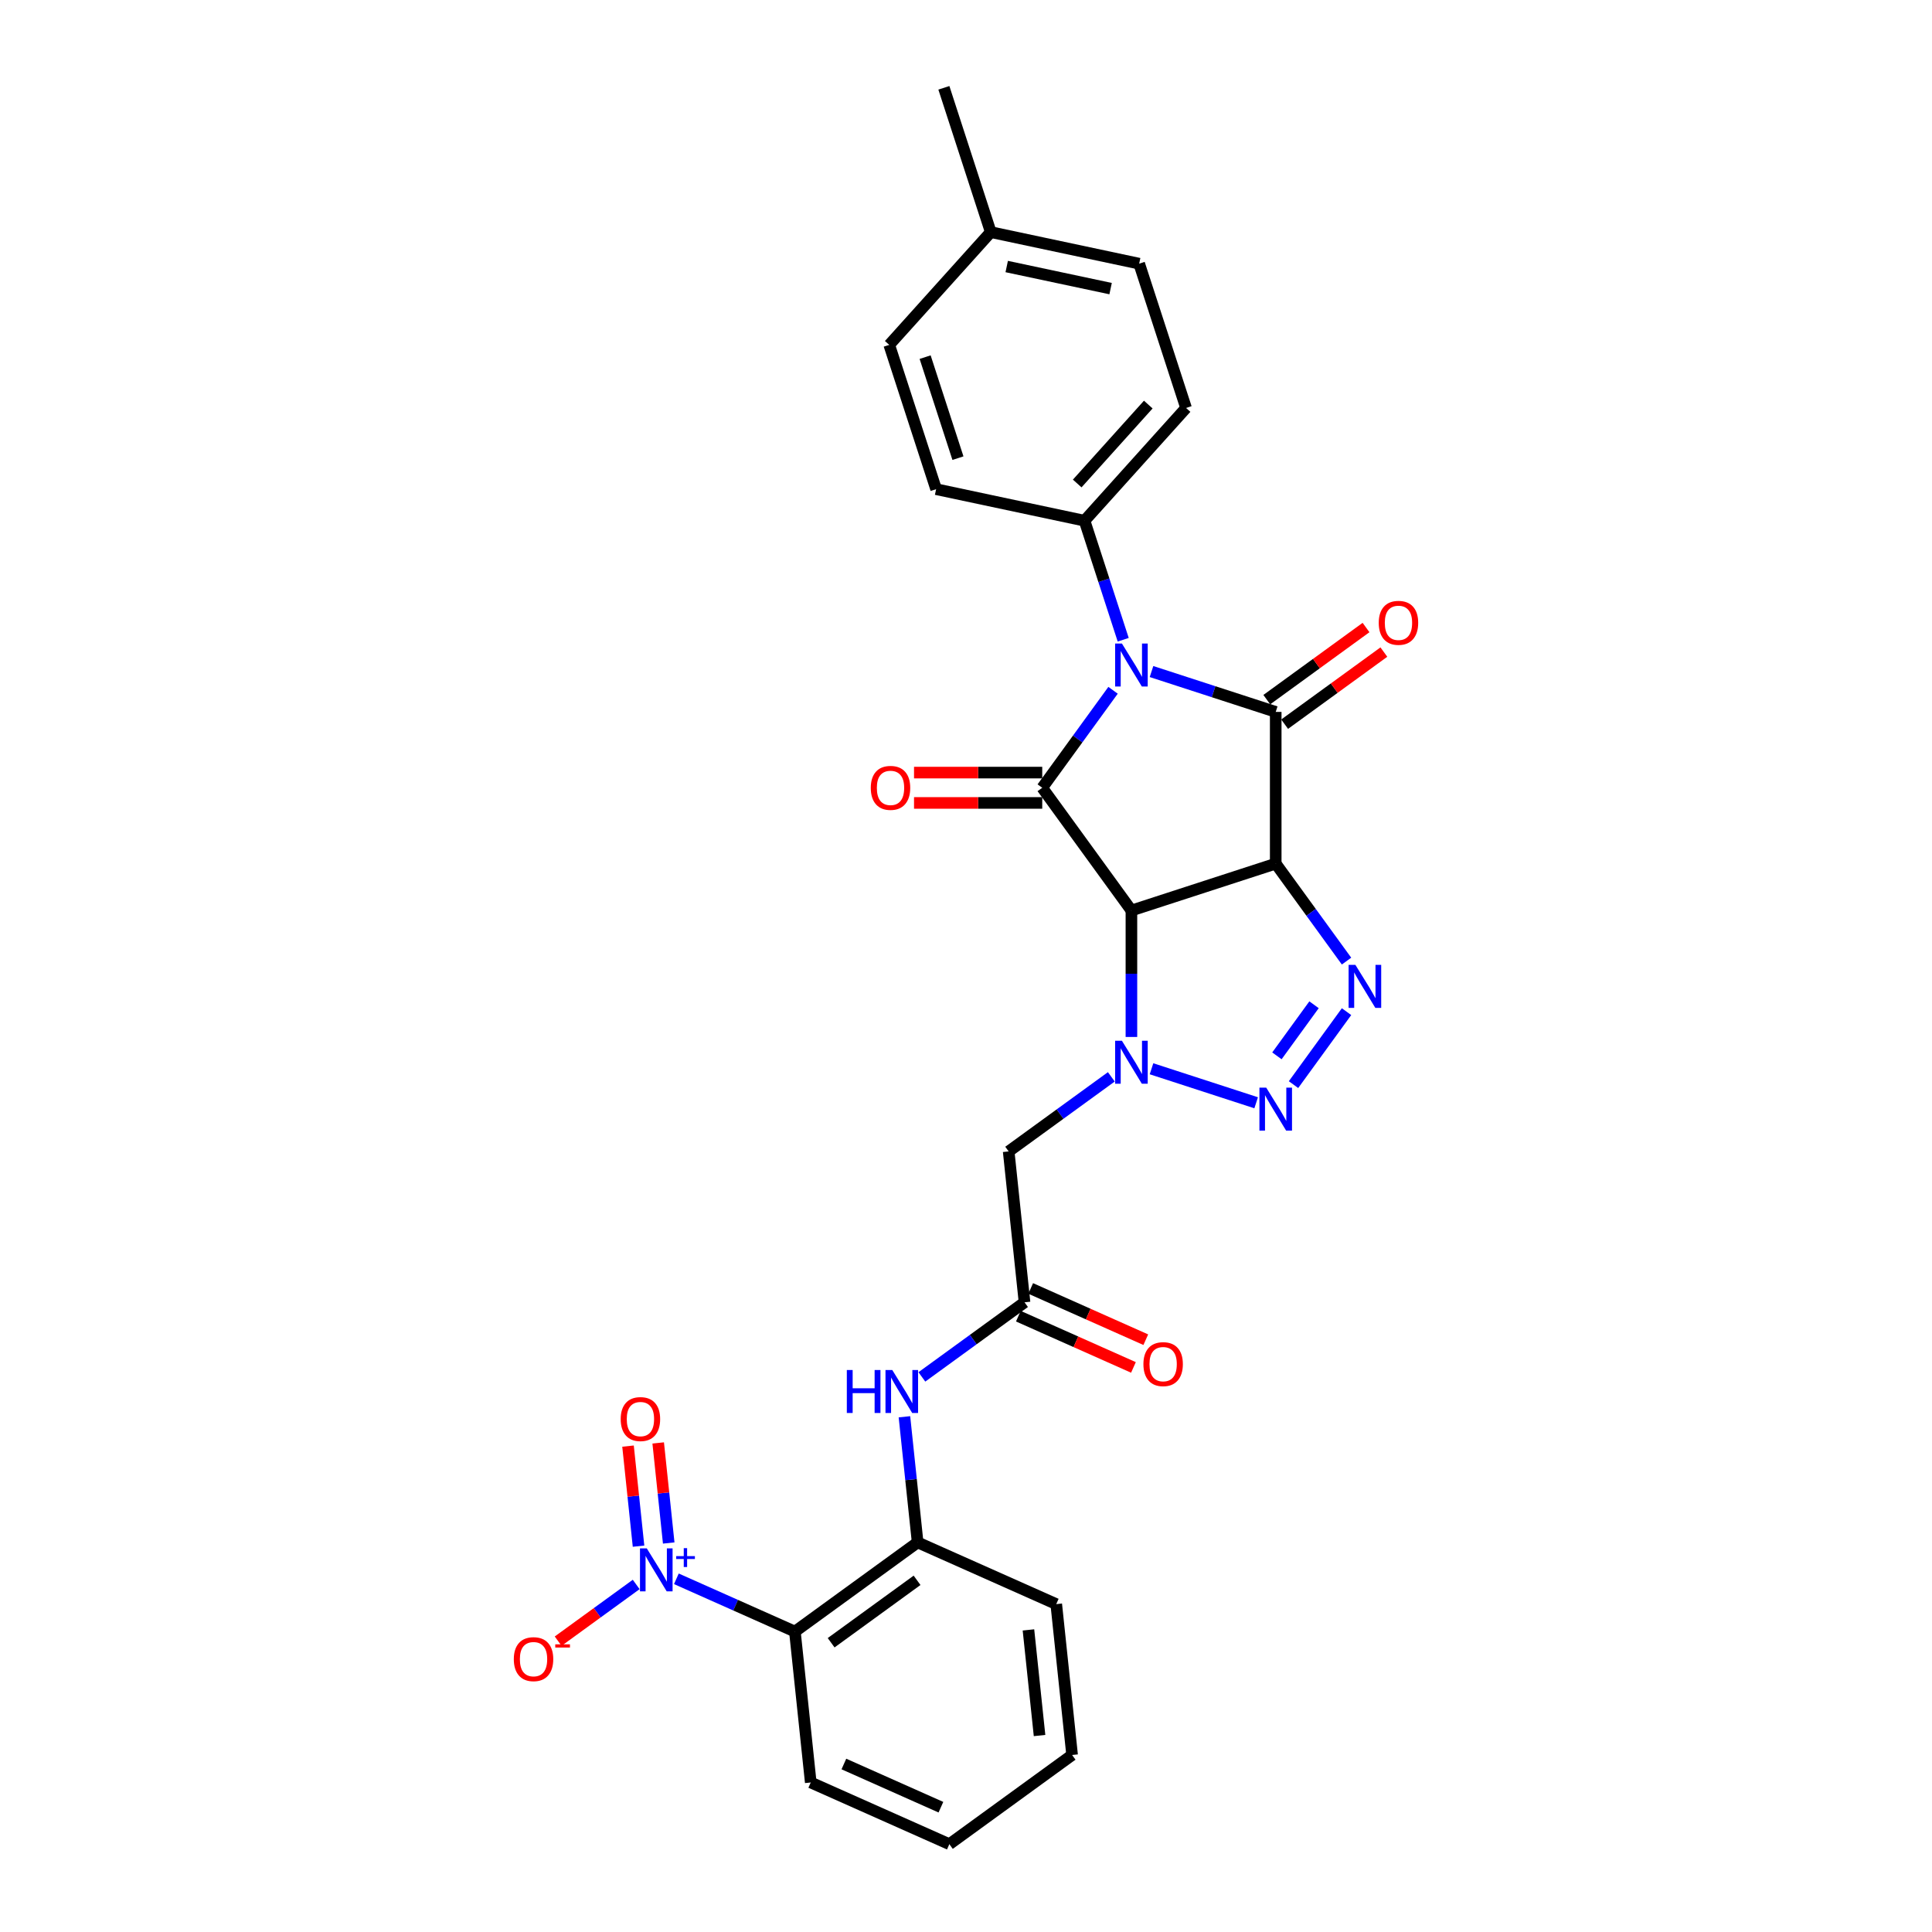 <?xml version='1.0' encoding='iso-8859-1'?>
<svg version='1.1' baseProfile='full'
              xmlns='http://www.w3.org/2000/svg'
                      xmlns:rdkit='http://www.rdkit.org/xml'
                      xmlns:xlink='http://www.w3.org/1999/xlink'
                  xml:space='preserve'
width='1000px' height='1000px' viewBox='0 0 1000 1000'>
<!-- END OF HEADER -->
<rect style='opacity:1.0;fill:#FFFFFF;stroke:none' width='1000' height='1000' x='0' y='0'> </rect>
<path class='bond-1' d='M 660.309,447.013 L 585.62,471.281' style='fill:none;fill-rule:evenodd;stroke:#000000;stroke-width:6px;stroke-linecap:butt;stroke-linejoin:miter;stroke-opacity:1' />
<path class='bond-2' d='M 660.309,447.013 L 660.309,368.48' style='fill:none;fill-rule:evenodd;stroke:#000000;stroke-width:6px;stroke-linecap:butt;stroke-linejoin:miter;stroke-opacity:1' />
<path class='bond-5' d='M 660.309,447.013 L 678.636,472.238' style='fill:none;fill-rule:evenodd;stroke:#000000;stroke-width:6px;stroke-linecap:butt;stroke-linejoin:miter;stroke-opacity:1' />
<path class='bond-5' d='M 678.636,472.238 L 696.964,497.463' style='fill:none;fill-rule:evenodd;stroke:#0000FF;stroke-width:6px;stroke-linecap:butt;stroke-linejoin:miter;stroke-opacity:1' />
<path class='bond-0' d='M 596.018,347.59 L 628.163,358.035' style='fill:none;fill-rule:evenodd;stroke:#0000FF;stroke-width:6px;stroke-linecap:butt;stroke-linejoin:miter;stroke-opacity:1' />
<path class='bond-0' d='M 628.163,358.035 L 660.309,368.48' style='fill:none;fill-rule:evenodd;stroke:#000000;stroke-width:6px;stroke-linecap:butt;stroke-linejoin:miter;stroke-opacity:1' />
<path class='bond-13' d='M 581.369,331.128 L 571.36,300.325' style='fill:none;fill-rule:evenodd;stroke:#0000FF;stroke-width:6px;stroke-linecap:butt;stroke-linejoin:miter;stroke-opacity:1' />
<path class='bond-13' d='M 571.36,300.325 L 561.352,269.522' style='fill:none;fill-rule:evenodd;stroke:#000000;stroke-width:6px;stroke-linecap:butt;stroke-linejoin:miter;stroke-opacity:1' />
<path class='bond-30' d='M 576.114,357.295 L 557.787,382.521' style='fill:none;fill-rule:evenodd;stroke:#0000FF;stroke-width:6px;stroke-linecap:butt;stroke-linejoin:miter;stroke-opacity:1' />
<path class='bond-30' d='M 557.787,382.521 L 539.459,407.746' style='fill:none;fill-rule:evenodd;stroke:#000000;stroke-width:6px;stroke-linecap:butt;stroke-linejoin:miter;stroke-opacity:1' />
<path class='bond-3' d='M 585.62,471.281 L 539.459,407.746' style='fill:none;fill-rule:evenodd;stroke:#000000;stroke-width:6px;stroke-linecap:butt;stroke-linejoin:miter;stroke-opacity:1' />
<path class='bond-4' d='M 585.62,471.281 L 585.62,504.005' style='fill:none;fill-rule:evenodd;stroke:#000000;stroke-width:6px;stroke-linecap:butt;stroke-linejoin:miter;stroke-opacity:1' />
<path class='bond-4' d='M 585.62,504.005 L 585.62,536.73' style='fill:none;fill-rule:evenodd;stroke:#0000FF;stroke-width:6px;stroke-linecap:butt;stroke-linejoin:miter;stroke-opacity:1' />
<path class='bond-14' d='M 664.925,374.833 L 690.606,356.175' style='fill:none;fill-rule:evenodd;stroke:#000000;stroke-width:6px;stroke-linecap:butt;stroke-linejoin:miter;stroke-opacity:1' />
<path class='bond-14' d='M 690.606,356.175 L 716.287,337.516' style='fill:none;fill-rule:evenodd;stroke:#FF0000;stroke-width:6px;stroke-linecap:butt;stroke-linejoin:miter;stroke-opacity:1' />
<path class='bond-14' d='M 655.693,362.126 L 681.374,343.468' style='fill:none;fill-rule:evenodd;stroke:#000000;stroke-width:6px;stroke-linecap:butt;stroke-linejoin:miter;stroke-opacity:1' />
<path class='bond-14' d='M 681.374,343.468 L 707.055,324.81' style='fill:none;fill-rule:evenodd;stroke:#FF0000;stroke-width:6px;stroke-linecap:butt;stroke-linejoin:miter;stroke-opacity:1' />
<path class='bond-15' d='M 539.459,399.893 L 506.279,399.893' style='fill:none;fill-rule:evenodd;stroke:#000000;stroke-width:6px;stroke-linecap:butt;stroke-linejoin:miter;stroke-opacity:1' />
<path class='bond-15' d='M 506.279,399.893 L 473.099,399.893' style='fill:none;fill-rule:evenodd;stroke:#FF0000;stroke-width:6px;stroke-linecap:butt;stroke-linejoin:miter;stroke-opacity:1' />
<path class='bond-15' d='M 539.459,415.599 L 506.279,415.599' style='fill:none;fill-rule:evenodd;stroke:#000000;stroke-width:6px;stroke-linecap:butt;stroke-linejoin:miter;stroke-opacity:1' />
<path class='bond-15' d='M 506.279,415.599 L 473.099,415.599' style='fill:none;fill-rule:evenodd;stroke:#FF0000;stroke-width:6px;stroke-linecap:butt;stroke-linejoin:miter;stroke-opacity:1' />
<path class='bond-9' d='M 575.222,557.368 L 548.654,576.671' style='fill:none;fill-rule:evenodd;stroke:#0000FF;stroke-width:6px;stroke-linecap:butt;stroke-linejoin:miter;stroke-opacity:1' />
<path class='bond-9' d='M 548.654,576.671 L 522.085,595.974' style='fill:none;fill-rule:evenodd;stroke:#000000;stroke-width:6px;stroke-linecap:butt;stroke-linejoin:miter;stroke-opacity:1' />
<path class='bond-29' d='M 596.018,553.192 L 650.185,570.792' style='fill:none;fill-rule:evenodd;stroke:#0000FF;stroke-width:6px;stroke-linecap:butt;stroke-linejoin:miter;stroke-opacity:1' />
<path class='bond-6' d='M 696.964,523.631 L 669.521,561.402' style='fill:none;fill-rule:evenodd;stroke:#0000FF;stroke-width:6px;stroke-linecap:butt;stroke-linejoin:miter;stroke-opacity:1' />
<path class='bond-6' d='M 680.141,520.064 L 660.931,546.504' style='fill:none;fill-rule:evenodd;stroke:#0000FF;stroke-width:6px;stroke-linecap:butt;stroke-linejoin:miter;stroke-opacity:1' />
<path class='bond-7' d='M 350.089,817.188 L 380.761,830.844' style='fill:none;fill-rule:evenodd;stroke:#0000FF;stroke-width:6px;stroke-linecap:butt;stroke-linejoin:miter;stroke-opacity:1' />
<path class='bond-7' d='M 380.761,830.844 L 411.434,844.5' style='fill:none;fill-rule:evenodd;stroke:#000000;stroke-width:6px;stroke-linecap:butt;stroke-linejoin:miter;stroke-opacity:1' />
<path class='bond-16' d='M 329.293,820.113 L 309.096,834.787' style='fill:none;fill-rule:evenodd;stroke:#0000FF;stroke-width:6px;stroke-linecap:butt;stroke-linejoin:miter;stroke-opacity:1' />
<path class='bond-16' d='M 309.096,834.787 L 288.899,849.461' style='fill:none;fill-rule:evenodd;stroke:#FF0000;stroke-width:6px;stroke-linecap:butt;stroke-linejoin:miter;stroke-opacity:1' />
<path class='bond-17' d='M 346.126,798.654 L 343.404,772.757' style='fill:none;fill-rule:evenodd;stroke:#0000FF;stroke-width:6px;stroke-linecap:butt;stroke-linejoin:miter;stroke-opacity:1' />
<path class='bond-17' d='M 343.404,772.757 L 340.682,746.861' style='fill:none;fill-rule:evenodd;stroke:#FF0000;stroke-width:6px;stroke-linecap:butt;stroke-linejoin:miter;stroke-opacity:1' />
<path class='bond-17' d='M 330.505,800.296 L 327.784,774.399' style='fill:none;fill-rule:evenodd;stroke:#0000FF;stroke-width:6px;stroke-linecap:butt;stroke-linejoin:miter;stroke-opacity:1' />
<path class='bond-17' d='M 327.784,774.399 L 325.062,748.502' style='fill:none;fill-rule:evenodd;stroke:#FF0000;stroke-width:6px;stroke-linecap:butt;stroke-linejoin:miter;stroke-opacity:1' />
<path class='bond-8' d='M 411.434,844.5 L 474.969,798.34' style='fill:none;fill-rule:evenodd;stroke:#000000;stroke-width:6px;stroke-linecap:butt;stroke-linejoin:miter;stroke-opacity:1' />
<path class='bond-8' d='M 430.197,850.283 L 474.671,817.971' style='fill:none;fill-rule:evenodd;stroke:#000000;stroke-width:6px;stroke-linecap:butt;stroke-linejoin:miter;stroke-opacity:1' />
<path class='bond-24' d='M 411.434,844.5 L 419.643,922.603' style='fill:none;fill-rule:evenodd;stroke:#000000;stroke-width:6px;stroke-linecap:butt;stroke-linejoin:miter;stroke-opacity:1' />
<path class='bond-10' d='M 522.085,595.974 L 530.294,674.077' style='fill:none;fill-rule:evenodd;stroke:#000000;stroke-width:6px;stroke-linecap:butt;stroke-linejoin:miter;stroke-opacity:1' />
<path class='bond-12' d='M 530.294,674.077 L 503.726,693.38' style='fill:none;fill-rule:evenodd;stroke:#000000;stroke-width:6px;stroke-linecap:butt;stroke-linejoin:miter;stroke-opacity:1' />
<path class='bond-12' d='M 503.726,693.38 L 477.158,712.683' style='fill:none;fill-rule:evenodd;stroke:#0000FF;stroke-width:6px;stroke-linecap:butt;stroke-linejoin:miter;stroke-opacity:1' />
<path class='bond-18' d='M 527.1,681.251 L 556.885,694.512' style='fill:none;fill-rule:evenodd;stroke:#000000;stroke-width:6px;stroke-linecap:butt;stroke-linejoin:miter;stroke-opacity:1' />
<path class='bond-18' d='M 556.885,694.512 L 586.671,707.774' style='fill:none;fill-rule:evenodd;stroke:#FF0000;stroke-width:6px;stroke-linecap:butt;stroke-linejoin:miter;stroke-opacity:1' />
<path class='bond-18' d='M 533.489,666.902 L 563.274,680.164' style='fill:none;fill-rule:evenodd;stroke:#000000;stroke-width:6px;stroke-linecap:butt;stroke-linejoin:miter;stroke-opacity:1' />
<path class='bond-18' d='M 563.274,680.164 L 593.059,693.425' style='fill:none;fill-rule:evenodd;stroke:#FF0000;stroke-width:6px;stroke-linecap:butt;stroke-linejoin:miter;stroke-opacity:1' />
<path class='bond-11' d='M 474.969,798.34 L 471.552,765.83' style='fill:none;fill-rule:evenodd;stroke:#000000;stroke-width:6px;stroke-linecap:butt;stroke-linejoin:miter;stroke-opacity:1' />
<path class='bond-11' d='M 471.552,765.83 L 468.135,733.321' style='fill:none;fill-rule:evenodd;stroke:#0000FF;stroke-width:6px;stroke-linecap:butt;stroke-linejoin:miter;stroke-opacity:1' />
<path class='bond-25' d='M 474.969,798.34 L 546.712,830.282' style='fill:none;fill-rule:evenodd;stroke:#000000;stroke-width:6px;stroke-linecap:butt;stroke-linejoin:miter;stroke-opacity:1' />
<path class='bond-19' d='M 561.352,269.522 L 613.901,211.161' style='fill:none;fill-rule:evenodd;stroke:#000000;stroke-width:6px;stroke-linecap:butt;stroke-linejoin:miter;stroke-opacity:1' />
<path class='bond-19' d='M 557.562,250.258 L 594.346,209.405' style='fill:none;fill-rule:evenodd;stroke:#000000;stroke-width:6px;stroke-linecap:butt;stroke-linejoin:miter;stroke-opacity:1' />
<path class='bond-20' d='M 561.352,269.522 L 484.535,253.194' style='fill:none;fill-rule:evenodd;stroke:#000000;stroke-width:6px;stroke-linecap:butt;stroke-linejoin:miter;stroke-opacity:1' />
<path class='bond-22' d='M 613.901,211.161 L 589.633,136.472' style='fill:none;fill-rule:evenodd;stroke:#000000;stroke-width:6px;stroke-linecap:butt;stroke-linejoin:miter;stroke-opacity:1' />
<path class='bond-21' d='M 484.535,253.194 L 460.267,178.505' style='fill:none;fill-rule:evenodd;stroke:#000000;stroke-width:6px;stroke-linecap:butt;stroke-linejoin:miter;stroke-opacity:1' />
<path class='bond-21' d='M 495.833,237.137 L 478.845,184.855' style='fill:none;fill-rule:evenodd;stroke:#000000;stroke-width:6px;stroke-linecap:butt;stroke-linejoin:miter;stroke-opacity:1' />
<path class='bond-23' d='M 460.267,178.505 L 512.816,120.144' style='fill:none;fill-rule:evenodd;stroke:#000000;stroke-width:6px;stroke-linecap:butt;stroke-linejoin:miter;stroke-opacity:1' />
<path class='bond-31' d='M 589.633,136.472 L 512.816,120.144' style='fill:none;fill-rule:evenodd;stroke:#000000;stroke-width:6px;stroke-linecap:butt;stroke-linejoin:miter;stroke-opacity:1' />
<path class='bond-31' d='M 574.845,149.386 L 521.073,137.956' style='fill:none;fill-rule:evenodd;stroke:#000000;stroke-width:6px;stroke-linecap:butt;stroke-linejoin:miter;stroke-opacity:1' />
<path class='bond-26' d='M 512.816,120.144 L 488.548,45.455' style='fill:none;fill-rule:evenodd;stroke:#000000;stroke-width:6px;stroke-linecap:butt;stroke-linejoin:miter;stroke-opacity:1' />
<path class='bond-32' d='M 419.643,922.603 L 491.387,954.545' style='fill:none;fill-rule:evenodd;stroke:#000000;stroke-width:6px;stroke-linecap:butt;stroke-linejoin:miter;stroke-opacity:1' />
<path class='bond-32' d='M 436.793,913.046 L 487.014,935.405' style='fill:none;fill-rule:evenodd;stroke:#000000;stroke-width:6px;stroke-linecap:butt;stroke-linejoin:miter;stroke-opacity:1' />
<path class='bond-28' d='M 546.712,830.282 L 554.921,908.385' style='fill:none;fill-rule:evenodd;stroke:#000000;stroke-width:6px;stroke-linecap:butt;stroke-linejoin:miter;stroke-opacity:1' />
<path class='bond-28' d='M 532.323,843.639 L 538.069,898.311' style='fill:none;fill-rule:evenodd;stroke:#000000;stroke-width:6px;stroke-linecap:butt;stroke-linejoin:miter;stroke-opacity:1' />
<path class='bond-27' d='M 491.387,954.545 L 554.921,908.385' style='fill:none;fill-rule:evenodd;stroke:#000000;stroke-width:6px;stroke-linecap:butt;stroke-linejoin:miter;stroke-opacity:1' />
<path  class='atom-1' d='M 580.704 333.091
L 587.992 344.871
Q 588.714 346.034, 589.876 348.138
Q 591.039 350.243, 591.101 350.369
L 591.101 333.091
L 594.054 333.091
L 594.054 355.332
L 591.007 355.332
L 583.185 342.452
Q 582.274 340.945, 581.301 339.217
Q 580.358 337.489, 580.075 336.955
L 580.075 355.332
L 577.185 355.332
L 577.185 333.091
L 580.704 333.091
' fill='#0000FF'/>
<path  class='atom-5' d='M 580.704 538.693
L 587.992 550.473
Q 588.714 551.635, 589.876 553.74
Q 591.039 555.845, 591.101 555.971
L 591.101 538.693
L 594.054 538.693
L 594.054 560.934
L 591.007 560.934
L 583.185 548.054
Q 582.274 546.547, 581.301 544.819
Q 580.358 543.091, 580.075 542.557
L 580.075 560.934
L 577.185 560.934
L 577.185 538.693
L 580.704 538.693
' fill='#0000FF'/>
<path  class='atom-6' d='M 701.553 499.427
L 708.841 511.207
Q 709.564 512.369, 710.726 514.474
Q 711.888 516.578, 711.951 516.704
L 711.951 499.427
L 714.904 499.427
L 714.904 521.667
L 711.857 521.667
L 704.035 508.788
Q 703.124 507.28, 702.15 505.552
Q 701.208 503.825, 700.925 503.291
L 700.925 521.667
L 698.035 521.667
L 698.035 499.427
L 701.553 499.427
' fill='#0000FF'/>
<path  class='atom-7' d='M 655.393 562.961
L 662.681 574.741
Q 663.403 575.904, 664.566 578.008
Q 665.728 580.113, 665.791 580.239
L 665.791 562.961
L 668.744 562.961
L 668.744 585.202
L 665.696 585.202
L 657.875 572.322
Q 656.964 570.815, 655.99 569.087
Q 655.047 567.359, 654.765 566.825
L 654.765 585.202
L 651.875 585.202
L 651.875 562.961
L 655.393 562.961
' fill='#0000FF'/>
<path  class='atom-8' d='M 334.775 801.438
L 342.063 813.218
Q 342.785 814.38, 343.947 816.485
Q 345.11 818.59, 345.172 818.715
L 345.172 801.438
L 348.125 801.438
L 348.125 823.679
L 345.078 823.679
L 337.256 810.799
Q 336.345 809.291, 335.372 807.564
Q 334.429 805.836, 334.146 805.302
L 334.146 823.679
L 331.256 823.679
L 331.256 801.438
L 334.775 801.438
' fill='#0000FF'/>
<path  class='atom-8' d='M 349.991 805.447
L 353.91 805.447
L 353.91 801.321
L 355.651 801.321
L 355.651 805.447
L 359.673 805.447
L 359.673 806.94
L 355.651 806.94
L 355.651 811.086
L 353.91 811.086
L 353.91 806.94
L 349.991 806.94
L 349.991 805.447
' fill='#0000FF'/>
<path  class='atom-13' d='M 438.315 709.117
L 441.331 709.117
L 441.331 718.572
L 452.702 718.572
L 452.702 709.117
L 455.718 709.117
L 455.718 731.358
L 452.702 731.358
L 452.702 721.085
L 441.331 721.085
L 441.331 731.358
L 438.315 731.358
L 438.315 709.117
' fill='#0000FF'/>
<path  class='atom-13' d='M 461.844 709.117
L 469.132 720.897
Q 469.854 722.059, 471.016 724.164
Q 472.179 726.269, 472.241 726.394
L 472.241 709.117
L 475.194 709.117
L 475.194 731.358
L 472.147 731.358
L 464.325 718.478
Q 463.414 716.97, 462.441 715.243
Q 461.498 713.515, 461.215 712.981
L 461.215 731.358
L 458.325 731.358
L 458.325 709.117
L 461.844 709.117
' fill='#0000FF'/>
<path  class='atom-15' d='M 713.634 322.382
Q 713.634 317.042, 716.273 314.057
Q 718.912 311.073, 723.844 311.073
Q 728.775 311.073, 731.414 314.057
Q 734.053 317.042, 734.053 322.382
Q 734.053 327.785, 731.383 330.864
Q 728.713 333.911, 723.844 333.911
Q 718.943 333.911, 716.273 330.864
Q 713.634 327.816, 713.634 322.382
M 723.844 331.398
Q 727.236 331.398, 729.058 329.136
Q 730.912 326.843, 730.912 322.382
Q 730.912 318.016, 729.058 315.817
Q 727.236 313.586, 723.844 313.586
Q 720.451 313.586, 718.598 315.785
Q 716.776 317.984, 716.776 322.382
Q 716.776 326.874, 718.598 329.136
Q 720.451 331.398, 723.844 331.398
' fill='#FF0000'/>
<path  class='atom-16' d='M 450.717 407.809
Q 450.717 402.469, 453.356 399.484
Q 455.995 396.5, 460.926 396.5
Q 465.858 396.5, 468.497 399.484
Q 471.136 402.469, 471.136 407.809
Q 471.136 413.212, 468.466 416.29
Q 465.795 419.338, 460.926 419.338
Q 456.026 419.338, 453.356 416.29
Q 450.717 413.243, 450.717 407.809
M 460.926 416.825
Q 464.319 416.825, 466.141 414.563
Q 467.994 412.27, 467.994 407.809
Q 467.994 403.442, 466.141 401.244
Q 464.319 399.013, 460.926 399.013
Q 457.534 399.013, 455.68 401.212
Q 453.858 403.411, 453.858 407.809
Q 453.858 412.301, 455.68 414.563
Q 457.534 416.825, 460.926 416.825
' fill='#FF0000'/>
<path  class='atom-17' d='M 265.947 858.782
Q 265.947 853.441, 268.586 850.457
Q 271.225 847.473, 276.156 847.473
Q 281.088 847.473, 283.727 850.457
Q 286.366 853.441, 286.366 858.782
Q 286.366 864.185, 283.696 867.263
Q 281.025 870.31, 276.156 870.31
Q 271.256 870.31, 268.586 867.263
Q 265.947 864.216, 265.947 858.782
M 276.156 867.797
Q 279.549 867.797, 281.371 865.535
Q 283.224 863.242, 283.224 858.782
Q 283.224 854.415, 281.371 852.216
Q 279.549 849.986, 276.156 849.986
Q 272.764 849.986, 270.91 852.185
Q 269.088 854.384, 269.088 858.782
Q 269.088 863.274, 270.91 865.535
Q 272.764 867.797, 276.156 867.797
' fill='#FF0000'/>
<path  class='atom-17' d='M 287.402 851.103
L 295.011 851.103
L 295.011 852.762
L 287.402 852.762
L 287.402 851.103
' fill='#FF0000'/>
<path  class='atom-18' d='M 321.273 734.518
Q 321.273 729.178, 323.911 726.194
Q 326.55 723.21, 331.482 723.21
Q 336.414 723.21, 339.053 726.194
Q 341.691 729.178, 341.691 734.518
Q 341.691 739.921, 339.021 743
Q 336.351 746.047, 331.482 746.047
Q 326.581 746.047, 323.911 743
Q 321.273 739.953, 321.273 734.518
M 331.482 743.534
Q 334.875 743.534, 336.697 741.272
Q 338.55 738.979, 338.55 734.518
Q 338.55 730.152, 336.697 727.953
Q 334.875 725.723, 331.482 725.723
Q 328.089 725.723, 326.236 727.922
Q 324.414 730.121, 324.414 734.518
Q 324.414 739.01, 326.236 741.272
Q 328.089 743.534, 331.482 743.534
' fill='#FF0000'/>
<path  class='atom-19' d='M 591.828 706.082
Q 591.828 700.742, 594.467 697.757
Q 597.106 694.773, 602.038 694.773
Q 606.97 694.773, 609.608 697.757
Q 612.247 700.742, 612.247 706.082
Q 612.247 711.485, 609.577 714.563
Q 606.907 717.61, 602.038 717.61
Q 597.137 717.61, 594.467 714.563
Q 591.828 711.516, 591.828 706.082
M 602.038 715.097
Q 605.43 715.097, 607.252 712.836
Q 609.106 710.542, 609.106 706.082
Q 609.106 701.715, 607.252 699.516
Q 605.43 697.286, 602.038 697.286
Q 598.645 697.286, 596.792 699.485
Q 594.97 701.684, 594.97 706.082
Q 594.97 710.574, 596.792 712.836
Q 598.645 715.097, 602.038 715.097
' fill='#FF0000'/>
</svg>
